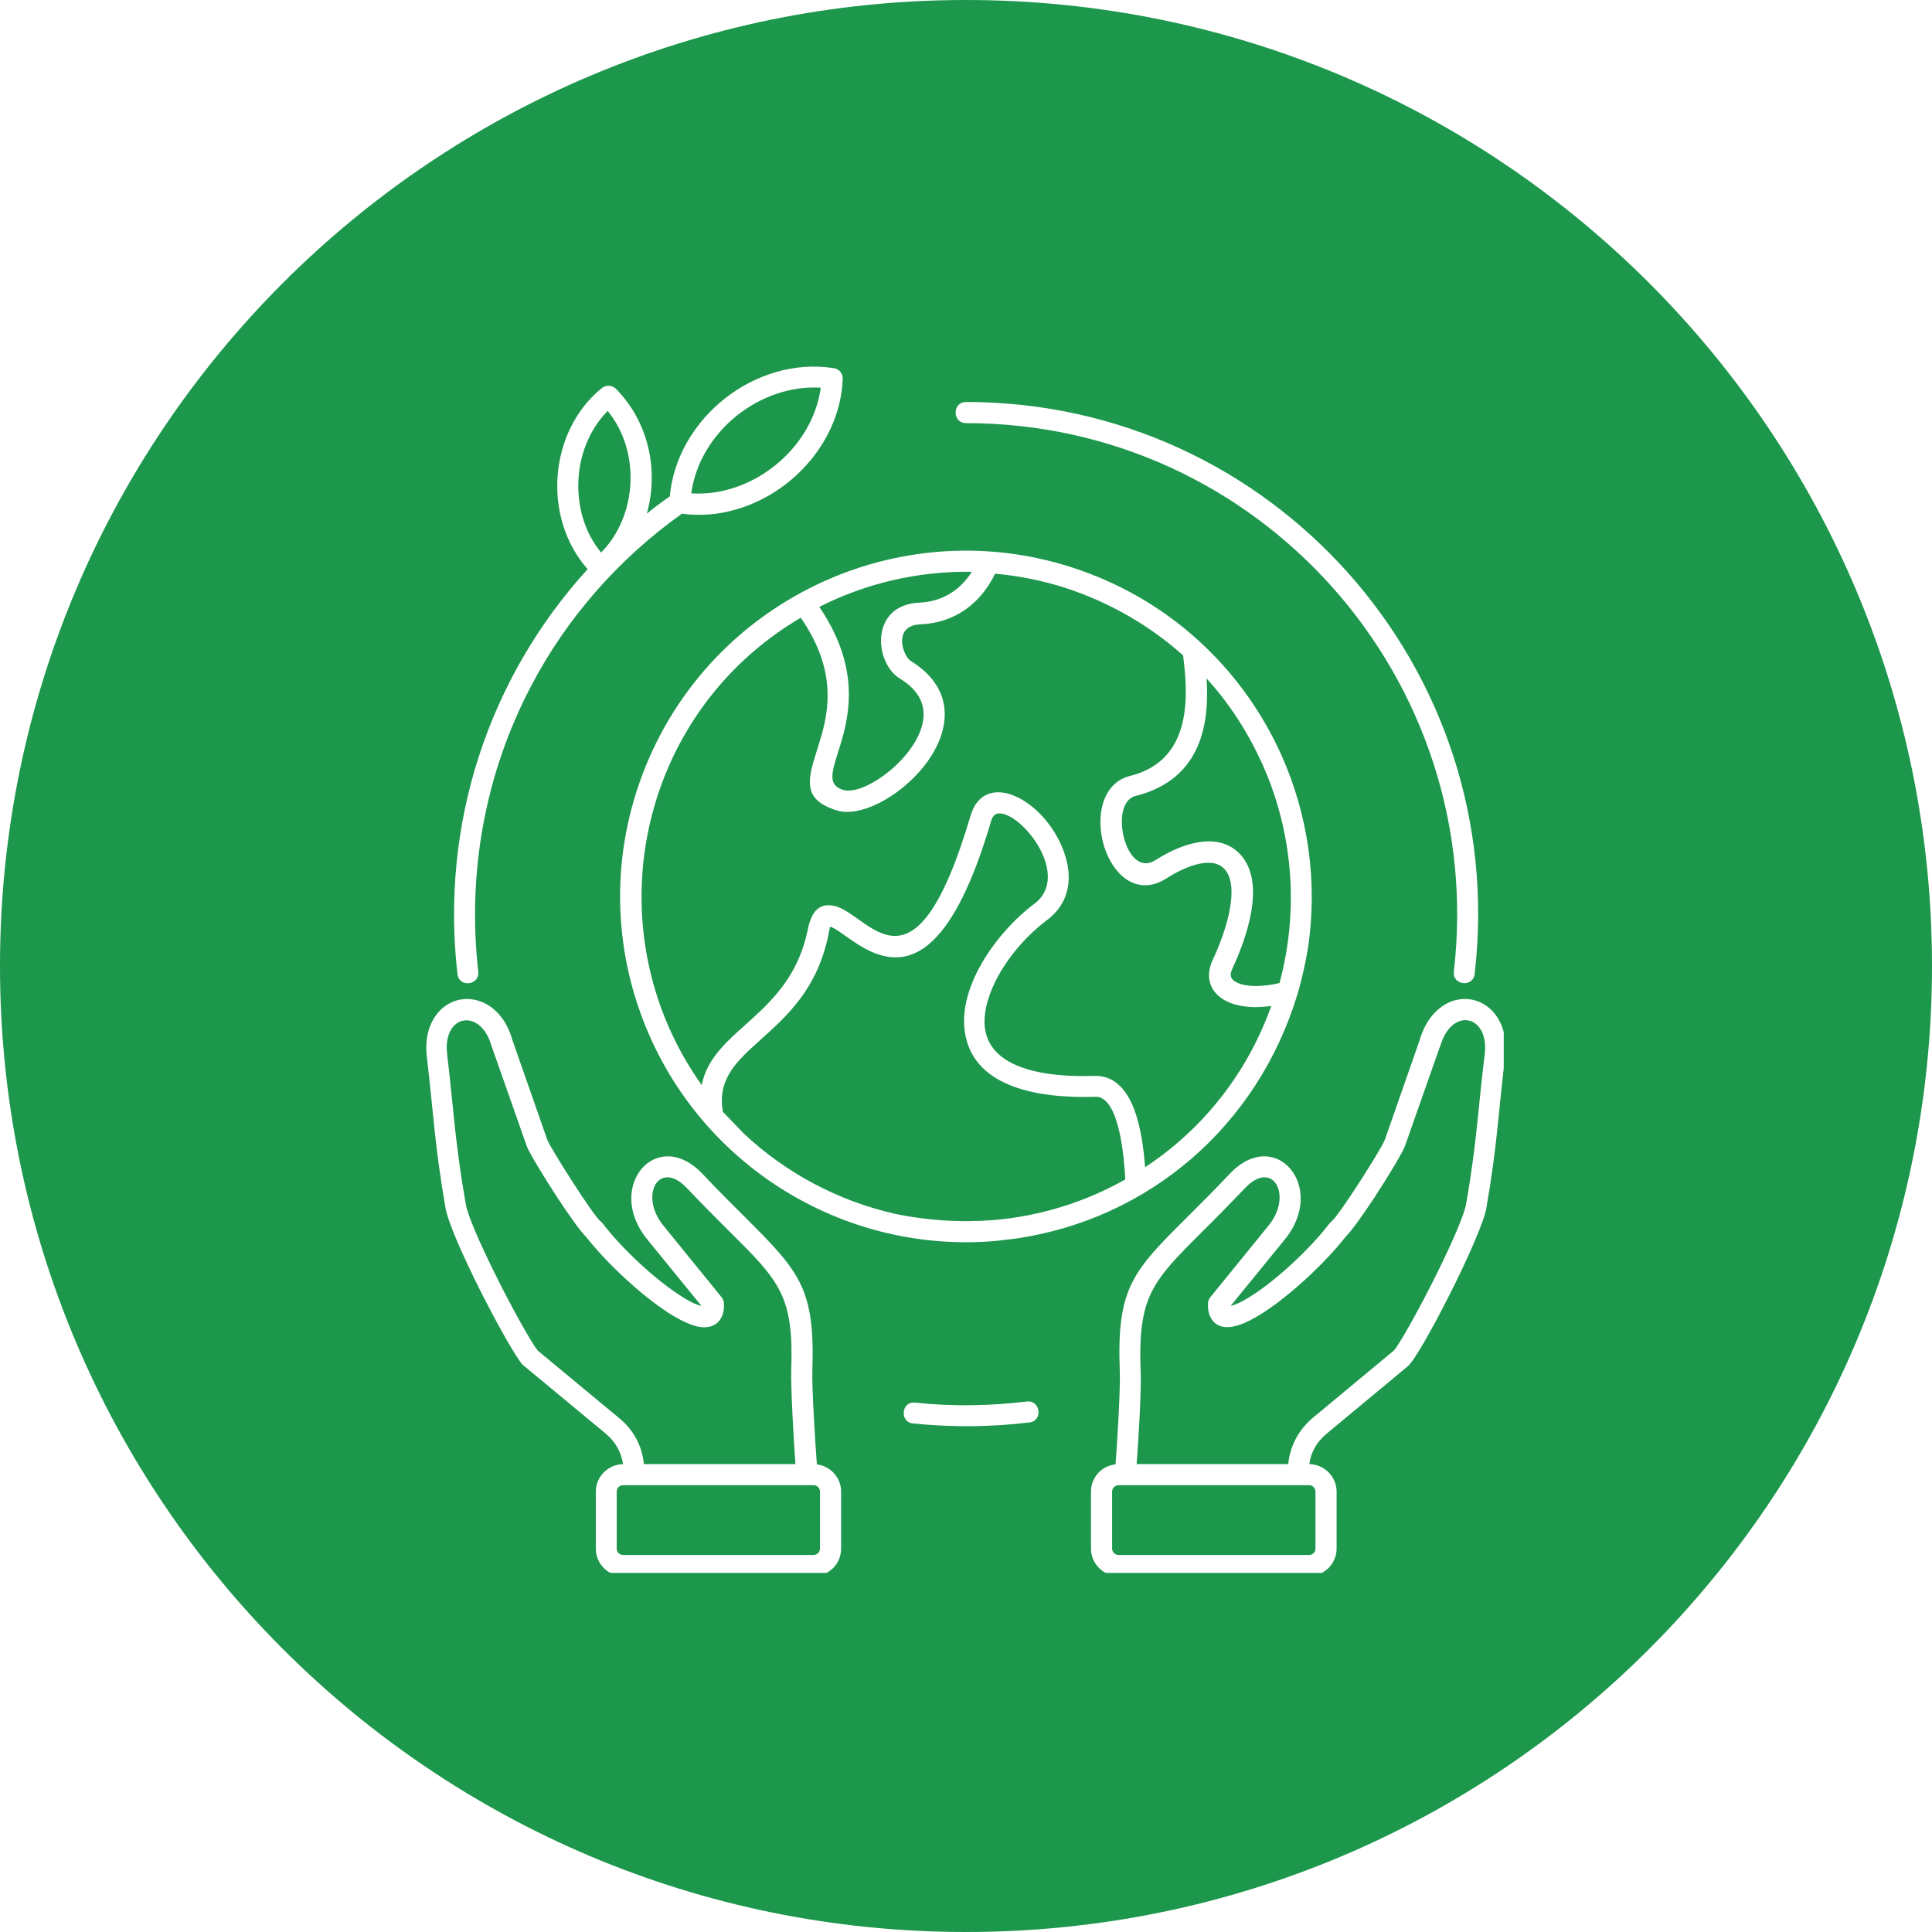 <svg xmlns="http://www.w3.org/2000/svg" xmlns:xlink="http://www.w3.org/1999/xlink" width="100" zoomAndPan="magnify" viewBox="0 0 75 75" height="100" preserveAspectRatio="xMidYMid meet" version="1.0"><defs><clipPath id="dfafb7e6e7"><path d="M 37.5 0 C 16.789 0 0 16.789 0 37.5 C 0 58.211 16.789 75 37.5 75 C 58.211 75 75 58.211 75 37.5 C 75 16.789 58.211 0 37.5 0 Z M 37.5 0 " clip-rule="nonzero"/></clipPath><clipPath id="86db9ef413"><path d="M 16.375 14 L 58.375 14 L 58.375 61.059 L 16.375 61.059 Z M 16.375 14 " clip-rule="nonzero"/></clipPath></defs><rect x="-7.5" width="90" fill="#ffffff" y="-7.5" height="90" fill-opacity="1"/><rect x="-7.5" width="90" fill="#ffffff" y="-7.5" height="90" fill-opacity="1"/><g clip-path="url(#dfafb7e6e7)"><rect x="-7.5" width="90" fill="#1c974b" y="-7.5" height="90" fill-opacity="1"/></g><g clip-path="url(#86db9ef413)"><path fill="#ffffff" d="M 31.832 60.117 L 31.832 57.902 C 31.832 57.77 31.723 57.656 31.586 57.656 L 24.188 57.656 C 24.055 57.656 23.941 57.758 23.941 57.902 L 23.941 60.117 C 23.941 60.25 24.043 60.363 24.188 60.363 L 31.586 60.363 C 31.723 60.363 31.832 60.25 31.832 60.117 Z M 32.652 57.902 L 32.652 60.117 C 32.652 60.703 32.184 61.184 31.586 61.184 L 24.188 61.184 C 23.602 61.184 23.129 60.703 23.129 60.117 L 23.129 57.902 C 23.129 57.328 23.602 56.848 24.188 56.836 C 24.113 56.363 23.891 55.965 23.508 55.648 L 20.281 52.973 C 19.727 52.324 17.504 48.062 17.297 46.902 C 16.867 44.441 16.824 43.16 16.57 41.027 C 16.375 39.449 17.492 38.477 18.629 38.867 C 19.164 39.051 19.656 39.543 19.891 40.371 L 21.242 44.238 C 21.348 44.535 23.016 47.18 23.316 47.414 C 23.344 47.438 23.367 47.465 23.398 47.496 C 24.164 48.504 25.551 49.785 26.574 50.398 C 26.832 50.551 27.055 50.664 27.23 50.695 L 25.117 48.102 C 23.469 46.074 25.488 43.695 27.273 45.57 C 27.887 46.227 28.43 46.758 28.883 47.211 C 31.023 49.352 31.648 49.977 31.535 53.219 C 31.516 53.852 31.641 55.934 31.711 56.848 C 32.234 56.91 32.652 57.359 32.652 57.902 Z M 24.996 56.836 L 30.879 56.836 C 30.809 55.926 30.695 53.832 30.715 53.176 C 30.82 50.297 30.254 49.723 28.297 47.785 C 27.836 47.324 27.293 46.781 26.668 46.125 C 25.582 44.977 24.801 46.41 25.746 47.57 L 28.012 50.359 C 28.07 50.43 28.102 50.512 28.102 50.594 C 28.145 51.23 27.754 51.641 27.078 51.496 C 26.809 51.434 26.492 51.289 26.145 51.086 C 25.047 50.43 23.582 49.078 22.75 48.012 C 22.523 47.793 22.086 47.168 21.645 46.504 C 21.102 45.672 20.547 44.75 20.453 44.504 L 19.09 40.629 C 19.09 40.617 19.082 40.617 19.082 40.609 C 18.66 39.102 17.164 39.367 17.359 40.938 C 17.605 42.988 17.656 44.328 18.086 46.77 C 18.168 47.211 18.629 48.258 19.164 49.344 C 19.828 50.695 20.598 52.078 20.875 52.43 L 24.012 55.031 C 24.586 55.492 24.926 56.117 24.996 56.836 Z M 27.281 50.77 Z M 42.352 60.117 L 42.352 57.902 C 42.352 57.359 42.762 56.898 43.305 56.848 C 43.375 55.934 43.5 53.852 43.469 53.219 C 43.348 49.977 43.973 49.352 46.125 47.211 C 46.586 46.75 47.117 46.227 47.734 45.57 C 49.508 43.695 51.527 46.074 49.887 48.102 L 47.773 50.695 C 47.949 50.656 48.176 50.551 48.43 50.398 C 49.457 49.785 50.84 48.504 51.609 47.496 C 51.629 47.465 51.66 47.445 51.691 47.414 C 51.988 47.18 53.66 44.547 53.762 44.238 L 55.113 40.371 C 55.352 39.543 55.844 39.062 56.363 38.867 C 57.504 38.477 58.621 39.449 58.426 41.027 C 58.168 43.152 58.129 44.441 57.699 46.902 C 57.504 48.012 55.125 52.664 54.645 53.043 L 51.508 55.648 C 51.125 55.965 50.891 56.363 50.828 56.836 C 51.402 56.848 51.887 57.316 51.887 57.902 L 51.887 60.117 C 51.887 60.703 51.402 61.184 50.82 61.184 L 43.418 61.184 C 42.832 61.184 42.352 60.703 42.352 60.117 Z M 44.125 56.836 L 50.008 56.836 C 50.082 56.117 50.418 55.492 50.984 55.023 L 54.121 52.418 C 54.398 52.07 55.164 50.688 55.832 49.332 C 56.363 48.246 56.828 47.199 56.91 46.758 C 57.34 44.32 57.379 42.977 57.637 40.926 C 57.82 39.398 56.363 39.07 55.914 40.598 L 55.902 40.617 L 54.539 44.492 C 54.449 44.738 53.895 45.664 53.352 46.492 C 52.91 47.16 52.469 47.785 52.246 48 C 51.414 49.066 49.949 50.418 48.852 51.074 C 48.285 51.414 47.414 51.824 47.016 51.18 C 46.922 51.023 46.883 50.828 46.895 50.594 C 46.902 50.512 46.922 50.43 46.984 50.359 L 49.25 47.57 C 50.195 46.41 49.414 44.977 48.328 46.125 C 47.703 46.781 47.168 47.324 46.699 47.785 C 44.75 49.73 44.176 50.297 44.277 53.176 C 44.32 53.844 44.195 55.926 44.125 56.836 Z M 43.172 57.902 L 43.172 60.117 C 43.172 60.25 43.285 60.363 43.418 60.363 L 50.82 60.363 C 50.953 60.363 51.066 60.262 51.066 60.117 L 51.066 57.902 C 51.066 57.77 50.961 57.656 50.82 57.656 L 43.418 57.656 C 43.285 57.656 43.172 57.77 43.172 57.902 Z M 47.723 50.758 C 47.723 50.77 47.723 50.77 47.723 50.758 Z M 39.43 48.082 L 38.629 48.176 C 32.941 48.656 27.59 45.477 25.262 40.312 C 23.848 37.184 23.633 33.516 24.945 30.051 C 26.258 26.586 28.852 23.98 31.988 22.566 C 35.125 21.152 38.785 20.938 42.25 22.25 C 45.715 23.559 48.316 26.152 49.734 29.289 C 50.777 31.609 51.168 34.23 50.77 36.836 C 50.676 37.391 50.531 38.055 50.367 38.598 C 48.809 43.734 44.586 47.332 39.43 48.082 Z M 27.242 42.125 C 27.66 39.922 30.664 39.461 31.352 36.109 C 31.516 35.277 31.875 35.062 32.375 35.164 C 33.73 35.441 35.461 39.164 37.676 31.668 C 38.219 29.836 40.516 31.012 41.273 32.992 C 41.645 33.957 41.594 35.012 40.629 35.73 C 39.688 36.438 38.824 37.512 38.434 38.578 C 37.461 41.223 39.941 41.848 42.473 41.766 C 44.055 41.715 44.352 44.031 44.453 45.312 C 46.656 43.859 48.398 41.715 49.352 39.051 C 48.707 39.145 47.918 39.113 47.406 38.742 C 46.902 38.383 46.812 37.809 47.086 37.246 C 47.652 36.035 48.145 34.336 47.508 33.711 C 47.016 33.219 45.98 33.648 45.285 34.098 C 43.816 35.031 42.68 33.352 42.719 31.832 C 42.742 31.035 43.09 30.316 43.867 30.121 C 46.41 29.496 46.082 26.75 45.93 25.457 L 45.93 25.445 C 44.801 24.434 43.469 23.613 41.973 23.039 C 40.875 22.617 39.746 22.371 38.629 22.27 C 38.078 23.418 37.07 24.188 35.719 24.238 C 34.641 24.289 35.051 25.477 35.359 25.66 C 37.453 26.953 36.754 29.023 35.297 30.355 C 34.395 31.188 33.227 31.691 32.5 31.465 C 31.117 31.043 31.352 30.266 31.73 29.074 C 32.102 27.906 32.633 26.215 31.086 23.98 C 24.699 27.734 22.988 36.141 27.242 42.125 Z M 38.57 47.363 C 40.371 47.211 42.125 46.668 43.684 45.785 C 43.645 45.047 43.469 42.535 42.516 42.578 C 40.25 42.648 37.922 42.188 37.492 40.262 C 37.07 38.395 38.703 36.168 40.156 35.082 C 41.613 33.984 39.645 31.504 38.754 31.578 C 38.629 31.586 38.527 31.68 38.465 31.906 C 37.02 36.805 35.461 37.461 34.16 37.07 C 33.301 36.816 32.539 36.035 32.223 35.977 C 32.223 35.977 32.203 36.047 32.16 36.281 C 31.73 38.395 30.543 39.449 29.516 40.371 C 28.605 41.191 27.836 41.879 28.062 43.16 L 28.883 44.012 C 30.512 45.539 32.52 46.605 34.695 47.109 C 35.977 47.383 37.289 47.465 38.57 47.363 Z M 31.805 23.559 C 34.613 27.703 31.188 30.203 32.734 30.664 C 33.617 30.93 35.926 29.168 35.852 27.66 C 35.832 27.188 35.566 26.727 34.93 26.34 C 33.926 25.723 33.77 23.477 35.688 23.395 C 36.59 23.355 37.277 22.906 37.727 22.195 C 35.668 22.168 33.637 22.629 31.805 23.559 Z M 49.004 29.66 C 48.449 28.441 47.754 27.344 46.84 26.34 C 46.945 27.98 46.707 30.246 44.074 30.902 C 43.027 31.168 43.684 34.141 44.852 33.391 C 45.91 32.715 47.262 32.293 48.094 33.113 C 49.078 34.078 48.574 36.016 47.848 37.586 C 47.754 37.789 47.734 37.941 47.906 38.078 C 48.309 38.363 49.16 38.293 49.672 38.16 C 50.43 35.328 50.203 32.336 49.004 29.66 Z M 22.812 22.094 C 21.039 20.094 21.297 16.734 23.367 15.062 C 23.531 14.93 23.766 14.949 23.91 15.094 C 25.16 16.355 25.59 18.23 25.109 19.941 C 25.395 19.707 25.691 19.48 26 19.273 C 26.277 16.23 29.332 13.812 32.375 14.293 C 32.582 14.324 32.727 14.508 32.715 14.715 C 32.621 17.062 30.82 19.133 28.574 19.777 C 27.875 19.984 27.16 20.035 26.473 19.941 C 24.023 21.684 21.992 23.992 20.598 26.668 C 18.844 30.027 18.129 33.852 18.566 37.719 C 18.629 38.25 17.82 38.352 17.758 37.809 C 17.094 32.008 18.949 26.34 22.812 22.094 Z M 22.711 20.363 C 22.863 20.762 23.07 21.129 23.336 21.449 C 24.75 20.012 24.871 17.512 23.59 15.953 C 22.473 17.082 22.168 18.875 22.711 20.363 Z M 27.301 17.707 C 27.055 18.168 26.902 18.672 26.832 19.152 C 29.211 19.305 31.535 17.418 31.863 15.051 C 30.008 14.938 28.164 16.055 27.301 17.707 Z M 37.504 16.426 C 36.961 16.426 36.961 15.605 37.504 15.605 C 49.395 15.605 58.621 25.949 57.246 37.809 C 57.184 38.344 56.375 38.25 56.438 37.719 C 57.75 26.359 48.902 16.426 37.504 16.426 Z M 39.859 54.406 C 40.395 54.344 40.496 55.156 39.965 55.219 C 38.457 55.402 36.949 55.41 35.441 55.258 C 34.91 55.207 34.992 54.387 35.523 54.449 C 36.961 54.602 38.414 54.582 39.859 54.406 Z M 39.859 54.406 " fill-opacity="1" fill-rule="nonzero"/></g></svg>